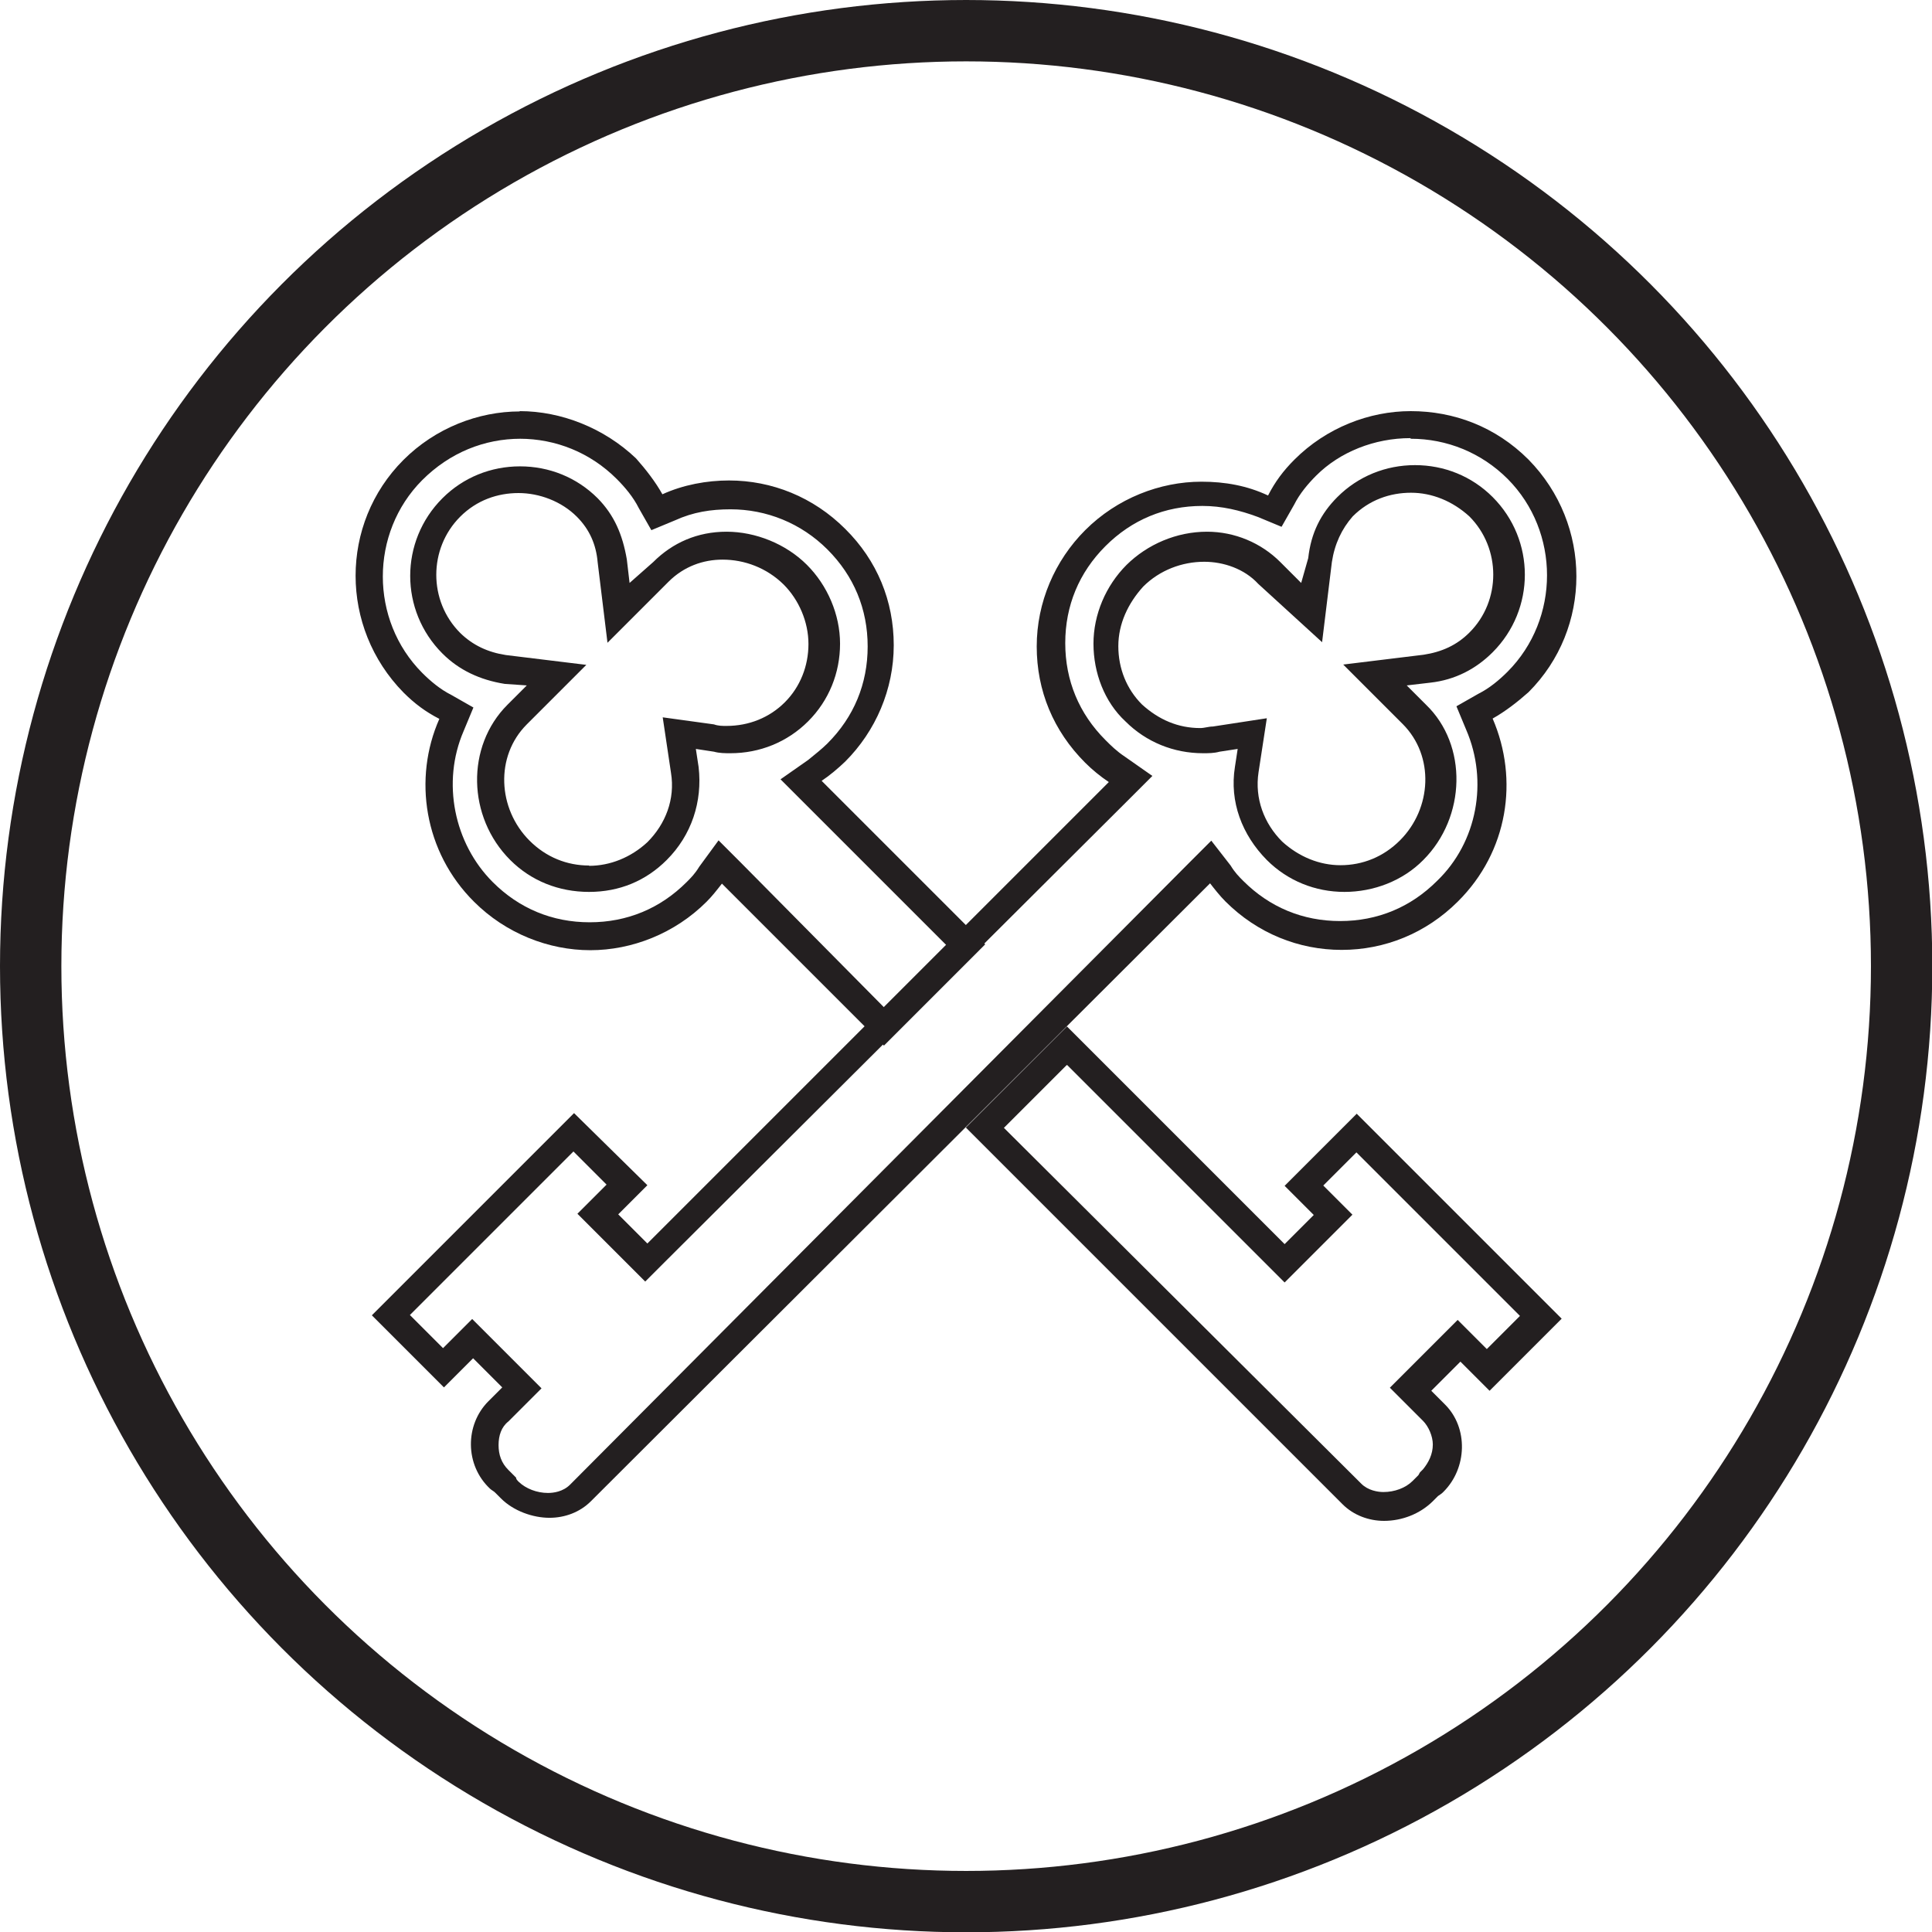 <?xml version="1.0" encoding="UTF-8"?>
<svg xmlns="http://www.w3.org/2000/svg" width="62.97" height="62.97" viewBox="0 0 62.97 62.97">
  <defs>
    <style>
      .cls-1 {
        fill: none;
        stroke: #231f20;
        stroke-miterlimit: 10;
        stroke-width: 2px;
      }

      .cls-2 {
        fill: #231f20;
      }
    </style>
  </defs>
  <g id="circle">
    <circle class="cls-1" cx="31.49" cy="31.49" r="30.49"/>
  </g>
  <g id="rulers">
    <g id="Layer_3" data-name="Layer 3">
      <g>
        <path class="cls-2" d="M19.2,28.21c-.72,0-1.4-.27-1.94-.81-1.04-1.04-1.13-2.75-.09-3.79l1.94-1.94-2.62-.32c-.59-.09-1.08-.32-1.49-.72-1.04-1.04-1.04-2.75,0-3.79,.54-.54,1.22-.77,1.9-.77s1.4,.27,1.9,.77c.41,.41,.63,.9,.68,1.49l.32,2.62,1.99-1.99c.5-.5,1.13-.72,1.76-.72,.72,0,1.44,.27,1.99,.81,.5,.5,.81,1.22,.81,1.94s-.27,1.4-.77,1.9c-.5,.5-1.17,.77-1.9,.77-.14,0-.27,0-.41-.05l-1.67-.23,.27,1.81c.14,.86-.18,1.67-.77,2.26-.54,.5-1.22,.77-1.9,.77m-2.26-14.81c-1.35,0-2.75,.54-3.79,1.58-2.08,2.08-2.08,5.46,0,7.58,.36,.36,.72,.63,1.17,.86-.86,1.94-.5,4.34,1.13,5.96,1.04,1.04,2.44,1.58,3.79,1.58s2.75-.54,3.79-1.58c.18-.18,.32-.36,.5-.59l5.28,5.28,3.3-3.3-5.33-5.33c.27-.18,.54-.41,.77-.63,.99-.99,1.58-2.35,1.58-3.79s-.54-2.76-1.58-3.79c-1.04-1.04-2.39-1.58-3.79-1.58-.72,0-1.49,.14-2.17,.45-.23-.41-.54-.81-.86-1.17-1.04-.99-2.44-1.54-3.79-1.54m.23,8.94l-.63,.63c-1.36,1.36-1.31,3.66,.09,5.06,.68,.68,1.58,1.04,2.57,1.04s1.85-.36,2.53-1.04c.81-.81,1.17-1.9,1.04-3.03l-.09-.59,.59,.09c.18,.05,.36,.05,.54,.05,.95,0,1.85-.36,2.53-1.04,.68-.68,1.04-1.58,1.04-2.53s-.41-1.9-1.08-2.57c-.68-.68-1.67-1.08-2.62-1.08s-1.76,.36-2.39,.99l-.77,.68-.09-.77c-.14-.81-.41-1.44-.95-1.99-.68-.68-1.58-1.04-2.53-1.04s-1.85,.36-2.53,1.04c-1.4,1.4-1.4,3.66,0,5.06,.54,.54,1.22,.86,2.03,.99l.72,.05Zm-.23-8.04c1.17,0,2.3,.45,3.16,1.31,.27,.27,.54,.59,.72,.95l.41,.72,.77-.32c.59-.27,1.17-.36,1.81-.36,1.17,0,2.3,.45,3.16,1.31,.86,.86,1.31,1.94,1.31,3.16s-.45,2.3-1.31,3.16c-.18,.18-.41,.36-.63,.54l-.9,.63,.77,.77,4.7,4.7-2.03,2.03-4.74-4.79-.72-.72-.63,.86c-.14,.23-.27,.36-.41,.5-.86,.86-1.94,1.31-3.16,1.31s-2.3-.45-3.16-1.31c-1.26-1.26-1.67-3.25-.95-4.92l.32-.77-.72-.41c-.36-.18-.68-.45-.95-.72-1.71-1.72-1.71-4.56,0-6.28,.9-.9,2.03-1.35,3.21-1.35"/>
        <path class="cls-2" d="M34.78,33.45l-3.3,3.3,12.28,12.28c.36,.36,.86,.54,1.35,.54,.59,0,1.17-.23,1.58-.63l.18-.18s.14-.09,.18-.14c.77-.77,.81-2.08,.05-2.84l-.45-.45,.95-.95,.95,.95,2.35-2.35-6.68-6.68-2.35,2.35,.95,.95-.95,.95-7.09-7.09Zm0,1.26l6.46,6.46,.63,.63,.63-.63,.95-.95,.63-.63-.63-.63-.32-.32,1.08-1.08,5.33,5.33-1.08,1.08-.32-.32-.63-.63-.63,.63-.95,.95-.63,.63,.63,.63,.45,.45c.18,.18,.32,.5,.32,.77,0,.32-.14,.59-.32,.81l-.05,.05-.05,.05-.05,.09-.05,.05-.05,.05-.09,.09c-.23,.23-.59,.36-.95,.36-.18,0-.5-.05-.72-.27l-11.65-11.6,2.03-2.03Z"/>
        <path class="cls-2" d="M43.09,20.94l.32-2.62c.09-.59,.32-1.08,.68-1.49,.54-.54,1.22-.77,1.9-.77s1.35,.27,1.9,.77c1.04,1.04,1.04,2.76,0,3.79-.41,.41-.9,.63-1.49,.72l-2.62,.32,1.94,1.94c1.04,1.04,.95,2.75-.09,3.79-.54,.54-1.22,.81-1.94,.81-.68,0-1.35-.27-1.9-.77-.59-.59-.9-1.4-.77-2.26l.27-1.76-1.76,.27c-.14,0-.27,.05-.41,.05-.72,0-1.35-.27-1.9-.77-.5-.5-.77-1.17-.77-1.9s.32-1.4,.81-1.94c.54-.54,1.27-.81,1.99-.81,.63,0,1.31,.23,1.76,.72l2.08,1.9Zm2.89-7.54c-1.35,0-2.75,.54-3.79,1.58-.36,.36-.63,.72-.86,1.17-.68-.32-1.4-.45-2.17-.45-1.35,0-2.75,.54-3.79,1.58-.99,.99-1.58,2.35-1.58,3.79s.54,2.75,1.58,3.79c.23,.23,.5,.45,.77,.63l-15.04,15.04-.95-.95,.95-.95-2.39-2.35-6.59,6.59,2.35,2.35,.95-.95,.95,.95-.45,.45c-.77,.77-.77,2.08,.05,2.85,.05,.05,.14,.09,.18,.14l.18,.18c.41,.41,1.04,.63,1.58,.63,.5,0,.99-.18,1.35-.54l20.18-20.14c.14,.18,.32,.41,.5,.59,1.04,1.04,2.39,1.58,3.79,1.58s2.75-.54,3.79-1.58c1.63-1.62,1.99-3.97,1.13-5.96,.41-.23,.81-.54,1.17-.86,2.08-2.08,2.08-5.46,0-7.58-1.08-1.08-2.44-1.58-3.84-1.58m-3.57,5.6l-.68-.68c-.63-.63-1.49-.99-2.39-.99-.99,0-1.94,.41-2.62,1.08-.68,.68-1.08,1.62-1.08,2.57s.36,1.9,1.04,2.53c.68,.68,1.58,1.04,2.53,1.04,.18,0,.36,0,.54-.05l.59-.09-.09,.59c-.18,1.13,.23,2.21,1.04,3.03,.68,.68,1.58,1.04,2.53,1.04s1.9-.36,2.57-1.04c1.4-1.4,1.45-3.75,.09-5.06l-.63-.63,.77-.09c.81-.09,1.49-.45,2.03-.99,1.4-1.4,1.4-3.66,0-5.06-.68-.68-1.58-1.04-2.53-1.04s-1.85,.36-2.53,1.04c-.54,.54-.86,1.17-.95,1.99l-.23,.81Zm3.57-4.7c1.17,0,2.3,.45,3.16,1.31,1.71,1.72,1.71,4.56,0,6.28-.27,.27-.59,.54-.95,.72l-.72,.41,.32,.77c.72,1.67,.36,3.66-.95,4.92-.86,.86-1.94,1.31-3.16,1.31s-2.3-.45-3.16-1.31c-.14-.14-.27-.27-.41-.5l-.63-.81-.72,.72-20.18,20.27c-.23,.23-.54,.27-.72,.27-.36,0-.72-.14-.95-.36-.05-.05-.09-.09-.09-.14l-.05-.05-.05-.05-.05-.05-.05-.05-.05-.05c-.23-.23-.32-.5-.32-.81s.09-.59,.32-.77l.45-.45,.63-.63-.68-.68-.95-.95-.63-.63-.63,.63-.32,.32-1.08-1.08,5.33-5.33,1.08,1.08-.32,.32-.63,.63,.63,.63,.95,.95,.63,.63,.63-.63,15.13-15.08,.77-.77-.9-.63c-.27-.18-.45-.36-.63-.54-.86-.86-1.31-1.94-1.31-3.16s.45-2.3,1.31-3.16c.86-.86,1.94-1.31,3.16-1.31,.63,0,1.22,.14,1.81,.36l.77,.32,.41-.72c.18-.36,.45-.68,.72-.95,.77-.77,1.9-1.22,3.07-1.22"/>
      </g>
    </g>
  </g>
</svg>